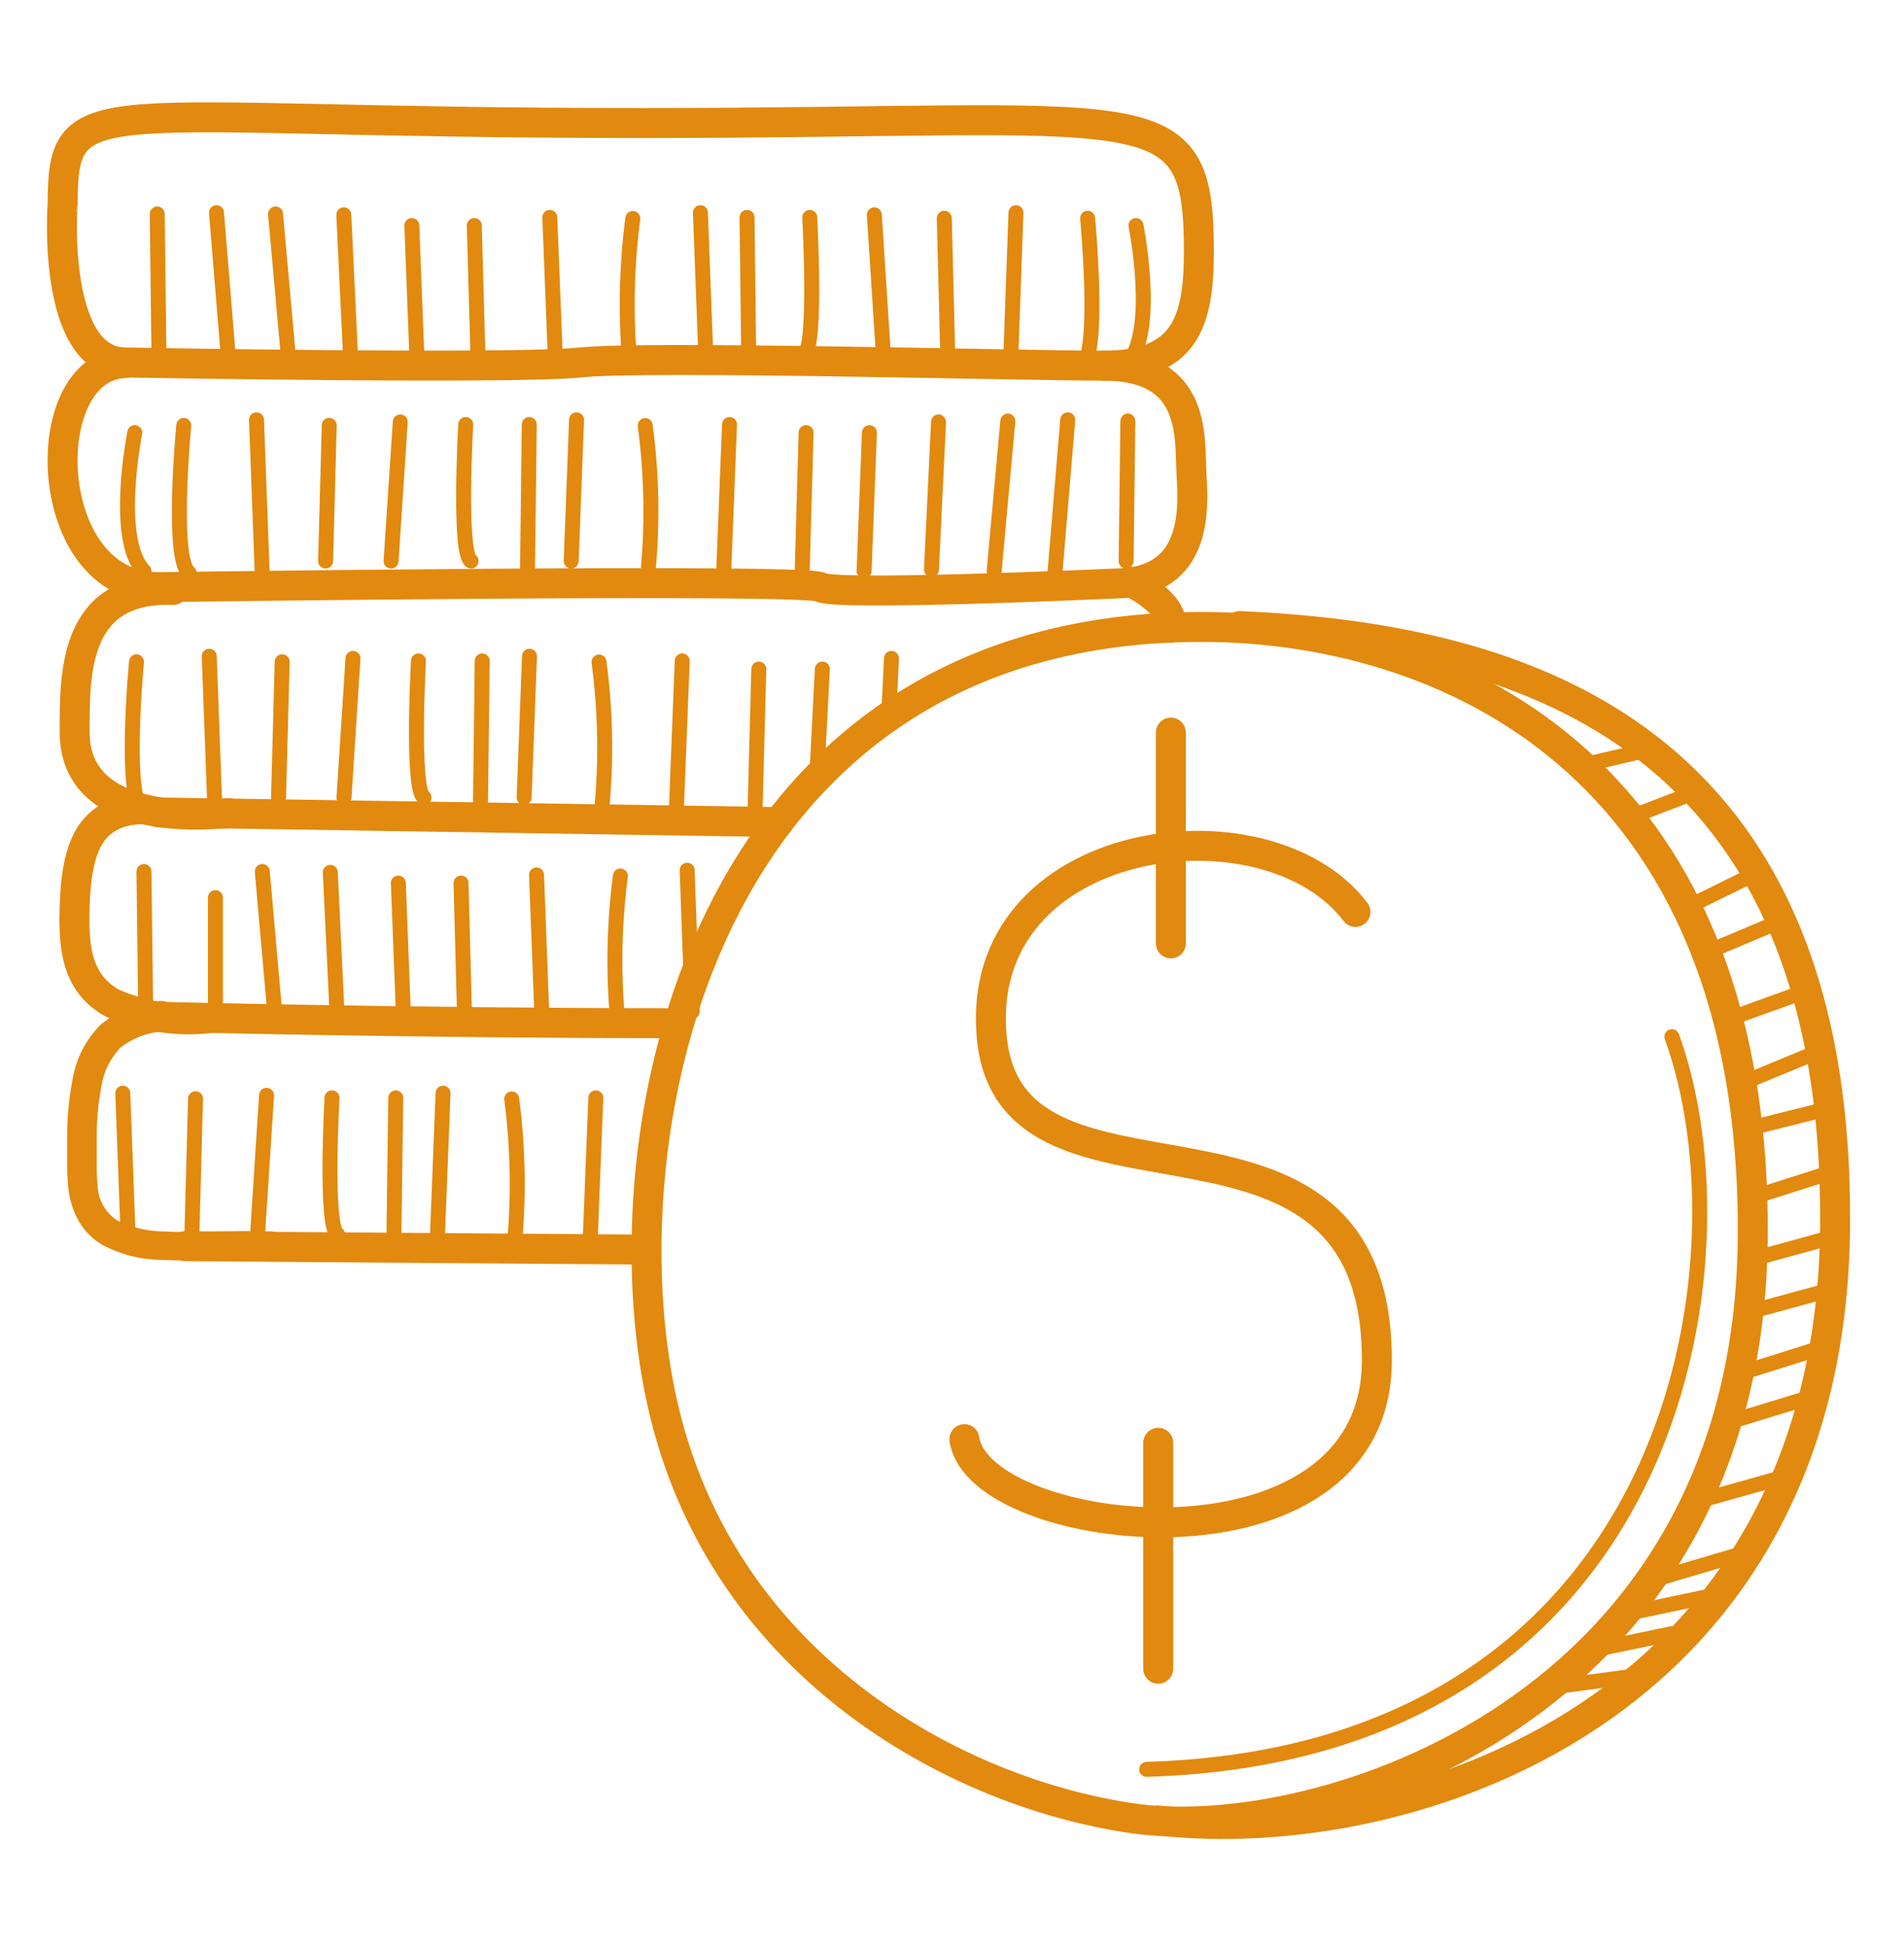 <svg width="89" height="91" viewBox="0 0 89 91" fill="none" xmlns="http://www.w3.org/2000/svg">
<path d="M56.16 29.3C67.35 29.3 82.1 35.54 81.93 57.83C81.76 80.12 61.48 86.15 53.1 85C44.72 83.85 33.33 77.77 30.81 64.87C28.29 51.97 33.33 29.3 56.16 29.3Z" stroke="#E2890F" stroke-width="1.4" stroke-linecap="round" stroke-linejoin="round"/>
<path d="M54.73 34.24V44.09" stroke="#E2890F" stroke-width="1.4" stroke-linecap="round" stroke-linejoin="round"/>
<path d="M54.14 67.43V77.99" stroke="#E2890F" stroke-width="1.4" stroke-linecap="round" stroke-linejoin="round"/>
<path d="M63.36 42.62C59.17 37.09 45.45 38.94 46.36 48.49C47.27 58.04 64.36 49.64 64.36 63.57C64.36 74.13 45.75 71.95 45.08 67.26" stroke="#E2890F" stroke-width="1.4" stroke-linecap="round" stroke-linejoin="round"/>
<path d="M5.84 16.94C5.84 16.94 24.11 17.27 27.13 16.94C30.15 16.61 48.33 17.1 51.59 17.09C55.37 17.09 56.04 15.09 56.04 11.75C56.04 4.2 53.94 5.75 29.93 5.75C4.29 5.75 2.93 3.99 2.93 9.52C2.91 9.56 2.41 16.88 5.84 16.94Z" stroke="#E2890F" stroke-width="1.4" stroke-linecap="round" stroke-linejoin="round"/>
<path d="M51.59 17.09C56.03 17.09 55.59 20.54 55.7 22.26C55.81 23.98 55.86 27.07 52.43 27.26C51.26 27.31 38.94 27.86 38.35 27.44C37.76 27.02 7.43 27.44 7.43 27.44C1.9 27.51 1.57 17.12 5.84 16.97" stroke="#E2890F" stroke-width="1.4" stroke-linecap="round" stroke-linejoin="round"/>
<path d="M7.43 37.97L36.41 38.42" stroke="#E2890F" stroke-width="1.4" stroke-linecap="round" stroke-linejoin="round"/>
<path d="M8.1 27.57C3.41 27.41 3.49 31.52 3.49 34.24C3.49 36.96 5.92 38.42 10.7 38" stroke="#E2890F" stroke-width="1.4" stroke-linecap="round" stroke-linejoin="round"/>
<path d="M52.84 27.19C52.84 27.19 54.93 28.19 54.73 29.33" stroke="#E2890F" stroke-width="1.4" stroke-linecap="round" stroke-linejoin="round"/>
<path d="M7.43 47.52C7.43 47.52 19.25 47.82 31.57 47.82" stroke="#E2890F" stroke-width="1.4" stroke-linecap="round" stroke-linejoin="round"/>
<path d="M6.68 37.81C4.17 37.89 3.58 39.65 3.49 42.33C3.44 44.08 3.49 45.91 5.25 46.88C6.697 47.519 8.288 47.761 9.86 47.58" stroke="#E2890F" stroke-width="1.4" stroke-linecap="round" stroke-linejoin="round"/>
<path d="M8.65 58.24L30.19 58.4" stroke="#E2890F" stroke-width="1.4" stroke-linecap="round" stroke-linejoin="round"/>
<path d="M7.53 48.21C6.837 48.27 6.177 48.531 5.63 48.96C5.154 49.457 4.843 50.089 4.74 50.77C4.595 51.545 4.521 52.331 4.52 53.12C4.52 53.53 4.52 53.93 4.52 54.34C4.515 54.727 4.531 55.114 4.57 55.5C4.592 55.813 4.688 56.117 4.85 56.386C5.011 56.655 5.234 56.883 5.5 57.05C6.151 57.369 6.865 57.539 7.59 57.55C9.17 57.64 10.85 57.49 12.59 57.55C12.684 57.543 12.779 57.557 12.867 57.589C12.956 57.622 13.037 57.673 13.104 57.739C13.172 57.805 13.225 57.884 13.259 57.972C13.294 58.06 13.309 58.154 13.305 58.248C13.301 58.343 13.277 58.435 13.234 58.519C13.192 58.604 13.132 58.678 13.059 58.738C12.986 58.797 12.901 58.841 12.81 58.865C12.719 58.89 12.623 58.895 12.53 58.88C10.93 58.81 9.28 58.97 7.53 58.88C6.586 58.87 5.657 58.637 4.82 58.2C4.356 57.939 3.969 57.559 3.7 57.1C3.447 56.659 3.281 56.173 3.21 55.67C3.159 55.228 3.135 54.784 3.14 54.34C3.14 53.91 3.14 53.49 3.14 53.06C3.14 52.187 3.224 51.316 3.39 50.46C3.549 49.488 4.007 48.59 4.7 47.89C5.459 47.27 6.385 46.891 7.36 46.8C7.455 46.777 7.554 46.774 7.65 46.792C7.746 46.809 7.838 46.847 7.919 46.902C7.999 46.957 8.068 47.029 8.119 47.112C8.171 47.195 8.204 47.288 8.218 47.385C8.231 47.482 8.224 47.58 8.197 47.674C8.17 47.768 8.123 47.855 8.06 47.93C7.997 48.005 7.919 48.066 7.832 48.109C7.744 48.152 7.648 48.176 7.55 48.18L7.53 48.21Z" fill="#E2890F"/>
<path d="M52.72 19.68L52.64 26.22" stroke="#E2890F" stroke-width="0.7" stroke-linecap="round" stroke-linejoin="round"/>
<path d="M49.91 19.62L49.32 26.69" stroke="#E2890F" stroke-width="0.7" stroke-linecap="round" stroke-linejoin="round"/>
<path d="M47.11 19.68L46.47 26.69" stroke="#E2890F" stroke-width="0.7" stroke-linecap="round" stroke-linejoin="round"/>
<path d="M43.87 19.72L43.54 26.62" stroke="#E2890F" stroke-width="0.7" stroke-linecap="round" stroke-linejoin="round"/>
<path d="M40.64 20.22L40.39 26.69" stroke="#E2890F" stroke-width="0.7" stroke-linecap="round" stroke-linejoin="round"/>
<path d="M37.68 20.22L37.5 26.62" stroke="#E2890F" stroke-width="0.7" stroke-linecap="round" stroke-linejoin="round"/>
<path d="M6.3 20.22C6.3 20.22 5.3 25.22 6.73 26.69" stroke="#E2890F" stroke-width="0.7" stroke-linecap="round" stroke-linejoin="round"/>
<path d="M8.59 19.88C8.59 19.88 7.99 26.16 8.84 26.77" stroke="#E2890F" stroke-width="0.7" stroke-linecap="round" stroke-linejoin="round"/>
<path d="M11.99 19.62L12.25 26.62" stroke="#E2890F" stroke-width="0.7" stroke-linecap="round" stroke-linejoin="round"/>
<path d="M15.39 19.88L15.22 26.22" stroke="#E2890F" stroke-width="0.7" stroke-linecap="round" stroke-linejoin="round"/>
<path d="M18.71 19.72L18.28 26.22" stroke="#E2890F" stroke-width="0.7" stroke-linecap="round" stroke-linejoin="round"/>
<path d="M21.77 19.84C21.77 19.84 21.43 25.9 22.02 26.22" stroke="#E2890F" stroke-width="0.7" stroke-linecap="round" stroke-linejoin="round"/>
<path d="M24.74 19.84L24.66 26.52" stroke="#E2890F" stroke-width="0.7" stroke-linecap="round" stroke-linejoin="round"/>
<path d="M26.95 19.62L26.7 26.22" stroke="#E2890F" stroke-width="0.7" stroke-linecap="round" stroke-linejoin="round"/>
<path d="M30.16 19.89C30.454 22.088 30.504 24.311 30.31 26.52" stroke="#E2890F" stroke-width="0.7" stroke-linecap="round" stroke-linejoin="round"/>
<path d="M34.1 19.84L33.83 26.69" stroke="#E2890F" stroke-width="0.7" stroke-linecap="round" stroke-linejoin="round"/>
<path d="M7.35 10L7.43 16.54" stroke="#E2890F" stroke-width="0.7" stroke-linecap="round" stroke-linejoin="round"/>
<path d="M10.12 9.94L10.7 17.01" stroke="#E2890F" stroke-width="0.7" stroke-linecap="round" stroke-linejoin="round"/>
<path d="M12.88 10L13.51 17.01" stroke="#E2890F" stroke-width="0.7" stroke-linecap="round" stroke-linejoin="round"/>
<path d="M16.07 10.04L16.4 16.94" stroke="#E2890F" stroke-width="0.7" stroke-linecap="round" stroke-linejoin="round"/>
<path d="M19.25 10.54L19.5 17.01" stroke="#E2890F" stroke-width="0.7" stroke-linecap="round" stroke-linejoin="round"/>
<path d="M22.17 10.54L22.35 16.94" stroke="#E2890F" stroke-width="0.7" stroke-linecap="round" stroke-linejoin="round"/>
<path d="M53.1 10.54C53.1 10.54 54.1 15.54 52.68 17.01" stroke="#E2890F" stroke-width="0.7" stroke-linecap="round" stroke-linejoin="round"/>
<path d="M50.84 10.2C50.84 10.2 51.43 16.48 50.59 17.09" stroke="#E2890F" stroke-width="0.7" stroke-linecap="round" stroke-linejoin="round"/>
<path d="M47.49 9.94L47.24 16.94" stroke="#E2890F" stroke-width="0.7" stroke-linecap="round" stroke-linejoin="round"/>
<path d="M44.14 10.2L44.3 16.54" stroke="#E2890F" stroke-width="0.7" stroke-linecap="round" stroke-linejoin="round"/>
<path d="M40.87 10.04L41.29 16.54" stroke="#E2890F" stroke-width="0.7" stroke-linecap="round" stroke-linejoin="round"/>
<path d="M37.85 10.16C37.85 10.16 38.18 16.22 37.6 16.54" stroke="#E2890F" stroke-width="0.7" stroke-linecap="round" stroke-linejoin="round"/>
<path d="M34.92 10.16L35 16.84" stroke="#E2890F" stroke-width="0.7" stroke-linecap="round" stroke-linejoin="round"/>
<path d="M32.74 9.94L32.99 16.54" stroke="#E2890F" stroke-width="0.7" stroke-linecap="round" stroke-linejoin="round"/>
<path d="M29.58 10.21C29.292 12.408 29.242 14.631 29.43 16.84" stroke="#E2890F" stroke-width="0.7" stroke-linecap="round" stroke-linejoin="round"/>
<path d="M25.7 10.16L25.97 17.01" stroke="#E2890F" stroke-width="0.7" stroke-linecap="round" stroke-linejoin="round"/>
<path d="M41.67 30.77L41.54 33.49" stroke="#E2890F" stroke-width="0.7" stroke-linecap="round" stroke-linejoin="round"/>
<path d="M38.44 31.27L38.19 36.13" stroke="#E2890F" stroke-width="0.7" stroke-linecap="round" stroke-linejoin="round"/>
<path d="M35.47 31.27L35.3 37.67" stroke="#E2890F" stroke-width="0.7" stroke-linecap="round" stroke-linejoin="round"/>
<path d="M6.38 30.93C6.38 30.93 5.79 37.21 6.64 37.82" stroke="#E2890F" stroke-width="0.7" stroke-linecap="round" stroke-linejoin="round"/>
<path d="M9.78 30.67L10.04 37.67" stroke="#E2890F" stroke-width="0.7" stroke-linecap="round" stroke-linejoin="round"/>
<path d="M13.19 30.93L13.02 37.27" stroke="#E2890F" stroke-width="0.7" stroke-linecap="round" stroke-linejoin="round"/>
<path d="M16.5 30.77L16.08 37.27" stroke="#E2890F" stroke-width="0.7" stroke-linecap="round" stroke-linejoin="round"/>
<path d="M19.56 30.89C19.56 30.89 19.23 36.95 19.82 37.27" stroke="#E2890F" stroke-width="0.7" stroke-linecap="round" stroke-linejoin="round"/>
<path d="M22.54 30.89L22.46 37.57" stroke="#E2890F" stroke-width="0.7" stroke-linecap="round" stroke-linejoin="round"/>
<path d="M24.75 30.67L24.5 37.27" stroke="#E2890F" stroke-width="0.7" stroke-linecap="round" stroke-linejoin="round"/>
<path d="M28 30.94C28.294 33.138 28.344 35.361 28.15 37.57" stroke="#E2890F" stroke-width="0.7" stroke-linecap="round" stroke-linejoin="round"/>
<path d="M31.89 30.89L31.62 37.74" stroke="#E2890F" stroke-width="0.7" stroke-linecap="round" stroke-linejoin="round"/>
<path d="M6.73 40.73L6.81 47.27" stroke="#E2890F" stroke-width="0.7" stroke-linecap="round" stroke-linejoin="round"/>
<path d="M10.07 41.95V47.74" stroke="#E2890F" stroke-width="0.7" stroke-linecap="round" stroke-linejoin="round"/>
<path d="M12.26 40.73L12.88 47.74" stroke="#E2890F" stroke-width="0.7" stroke-linecap="round" stroke-linejoin="round"/>
<path d="M15.44 40.77L15.77 47.67" stroke="#E2890F" stroke-width="0.7" stroke-linecap="round" stroke-linejoin="round"/>
<path d="M18.62 41.27L18.87 47.74" stroke="#E2890F" stroke-width="0.7" stroke-linecap="round" stroke-linejoin="round"/>
<path d="M21.55 41.27L21.72 47.67" stroke="#E2890F" stroke-width="0.7" stroke-linecap="round" stroke-linejoin="round"/>
<path d="M32.12 40.67L32.36 47.27" stroke="#E2890F" stroke-width="0.7" stroke-linecap="round" stroke-linejoin="round"/>
<path d="M29 40.94C28.713 43.138 28.666 45.361 28.86 47.57" stroke="#E2890F" stroke-width="0.7" stroke-linecap="round" stroke-linejoin="round"/>
<path d="M25.08 40.89L25.34 47.74" stroke="#E2890F" stroke-width="0.7" stroke-linecap="round" stroke-linejoin="round"/>
<path d="M5.74 51.09L6 58.09" stroke="#E2890F" stroke-width="0.7" stroke-linecap="round" stroke-linejoin="round"/>
<path d="M9.14 51.35L8.97 57.69" stroke="#E2890F" stroke-width="0.7" stroke-linecap="round" stroke-linejoin="round"/>
<path d="M12.46 51.19L12.04 57.69" stroke="#E2890F" stroke-width="0.7" stroke-linecap="round" stroke-linejoin="round"/>
<path d="M15.52 51.31C15.52 51.31 15.18 57.37 15.78 57.69" stroke="#E2890F" stroke-width="0.7" stroke-linecap="round" stroke-linejoin="round"/>
<path d="M18.5 51.31L18.41 57.99" stroke="#E2890F" stroke-width="0.7" stroke-linecap="round" stroke-linejoin="round"/>
<path d="M20.71 51.09L20.45 57.69" stroke="#E2890F" stroke-width="0.7" stroke-linecap="round" stroke-linejoin="round"/>
<path d="M23.92 51.36C24.207 53.562 24.255 55.788 24.06 58" stroke="#E2890F" stroke-width="0.7" stroke-linecap="round" stroke-linejoin="round"/>
<path d="M27.85 51.31L27.58 58.16" stroke="#E2890F" stroke-width="0.7" stroke-linecap="round" stroke-linejoin="round"/>
<path d="M57.94 29.26C71.54 29.84 85.94 34.56 85.78 57.26C85.62 79.96 65.84 86.41 54.14 85.08" stroke="#E2890F" stroke-width="1.4" stroke-linecap="round" stroke-linejoin="round"/>
<path d="M73.93 35.77L77.11 35.03" stroke="#E2890F" stroke-width="0.7" stroke-linecap="round" stroke-linejoin="round"/>
<path d="M76.18 38.2L79.28 37.01" stroke="#E2890F" stroke-width="0.7" stroke-linecap="round" stroke-linejoin="round"/>
<path d="M78.84 42.41L81.93 40.89" stroke="#E2890F" stroke-width="0.7" stroke-linecap="round" stroke-linejoin="round"/>
<path d="M80.38 44.25L83.26 43.04" stroke="#E2890F" stroke-width="0.7" stroke-linecap="round" stroke-linejoin="round"/>
<path d="M81.09 47.52L84.45 46.31" stroke="#E2890F" stroke-width="0.7" stroke-linecap="round" stroke-linejoin="round"/>
<path d="M81.82 50.46L85.11 49.1" stroke="#E2890F" stroke-width="0.7" stroke-linecap="round" stroke-linejoin="round"/>
<path d="M81.82 64.03L85.29 62.94" stroke="#E2890F" stroke-width="0.7" stroke-linecap="round" stroke-linejoin="round"/>
<path d="M81.09 66.38L84.79 65.25" stroke="#E2890F" stroke-width="0.7" stroke-linecap="round" stroke-linejoin="round"/>
<path d="M79.28 70.18L83.56 68.98" stroke="#E2890F" stroke-width="0.7" stroke-linecap="round" stroke-linejoin="round"/>
<path d="M77.11 73.89L81.09 72.71" stroke="#E2890F" stroke-width="0.7" stroke-linecap="round" stroke-linejoin="round"/>
<path d="M75.91 75.44L80.38 74.5" stroke="#E2890F" stroke-width="0.7" stroke-linecap="round" stroke-linejoin="round"/>
<path d="M74.34 77.14L78.15 76.35" stroke="#E2890F" stroke-width="0.7" stroke-linecap="round" stroke-linejoin="round"/>
<path d="M72.4 78.87L76.18 78.36" stroke="#E2890F" stroke-width="0.7" stroke-linecap="round" stroke-linejoin="round"/>
<path d="M81.93 61.27L85.64 60.26" stroke="#E2890F" stroke-width="0.7" stroke-linecap="round" stroke-linejoin="round"/>
<path d="M81.93 58.84L86.12 57.69" stroke="#E2890F" stroke-width="0.7" stroke-linecap="round" stroke-linejoin="round"/>
<path d="M81.82 55.99L85.78 54.73" stroke="#E2890F" stroke-width="0.7" stroke-linecap="round" stroke-linejoin="round"/>
<path d="M81.82 52.72L85.51 51.8" stroke="#E2890F" stroke-width="0.7" stroke-linecap="round" stroke-linejoin="round"/>
<path d="M78.15 48.45C81.93 58.84 78.55 81.96 53.6 82.69" stroke="#E2890F" stroke-width="0.7" stroke-linecap="round" stroke-linejoin="round"/>
</svg>
